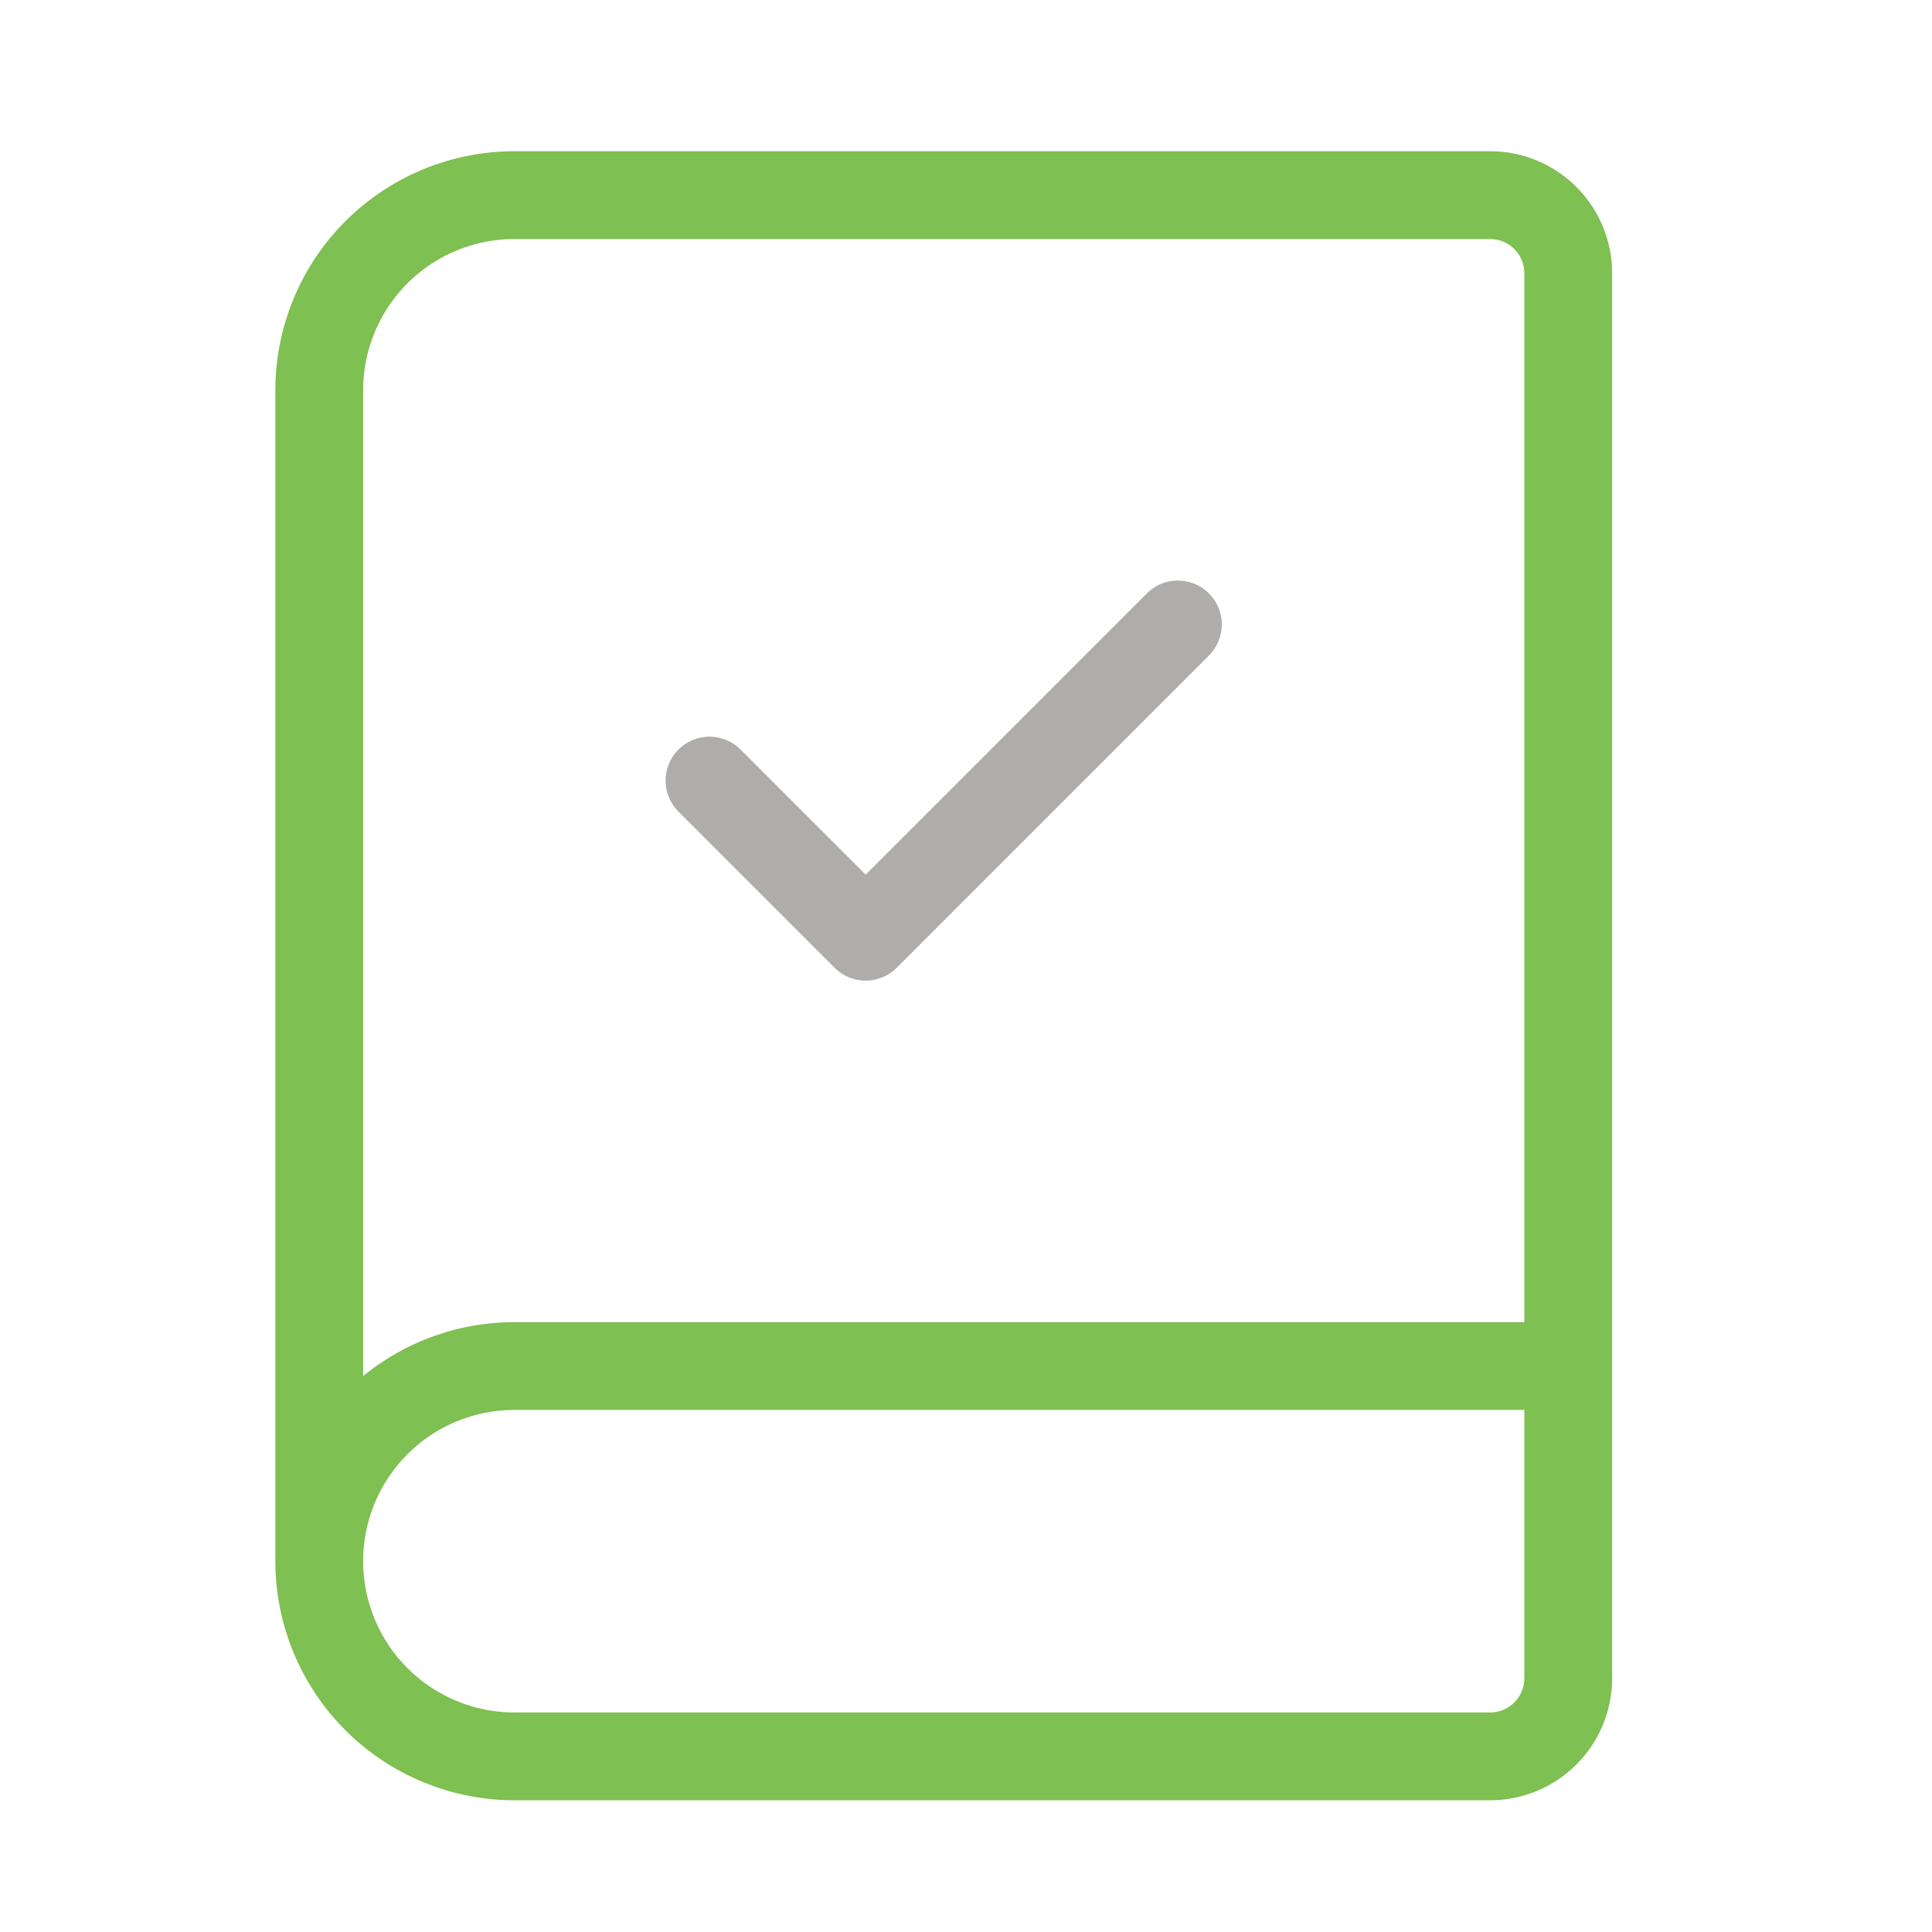 <svg width="33" height="33" viewBox="0 0 33 33" fill="none" xmlns="http://www.w3.org/2000/svg">
<path d="M5.453 26.666V6.666C5.453 5.782 5.804 4.934 6.429 4.309C7.055 3.684 7.902 3.333 8.786 3.333H25.453C25.807 3.333 26.146 3.473 26.396 3.724C26.646 3.974 26.787 4.313 26.787 4.666V28.666C26.787 29.02 26.646 29.359 26.396 29.609C26.146 29.859 25.807 30 25.453 30H8.786C7.902 30 7.055 29.648 6.429 29.023C5.804 28.398 5.453 27.55 5.453 26.666ZM5.453 26.666C5.453 25.782 5.804 24.934 6.429 24.309C7.055 23.684 7.902 23.333 8.786 23.333H26.787" stroke="#7EC052" stroke-width="1.5" stroke-linecap="round" stroke-linejoin="round"/>
<path d="M12.119 13.333L14.786 16L20.119 10.666" stroke="#AFADAB" stroke-width="1.5" stroke-linecap="round" stroke-linejoin="round"/>
</svg>
